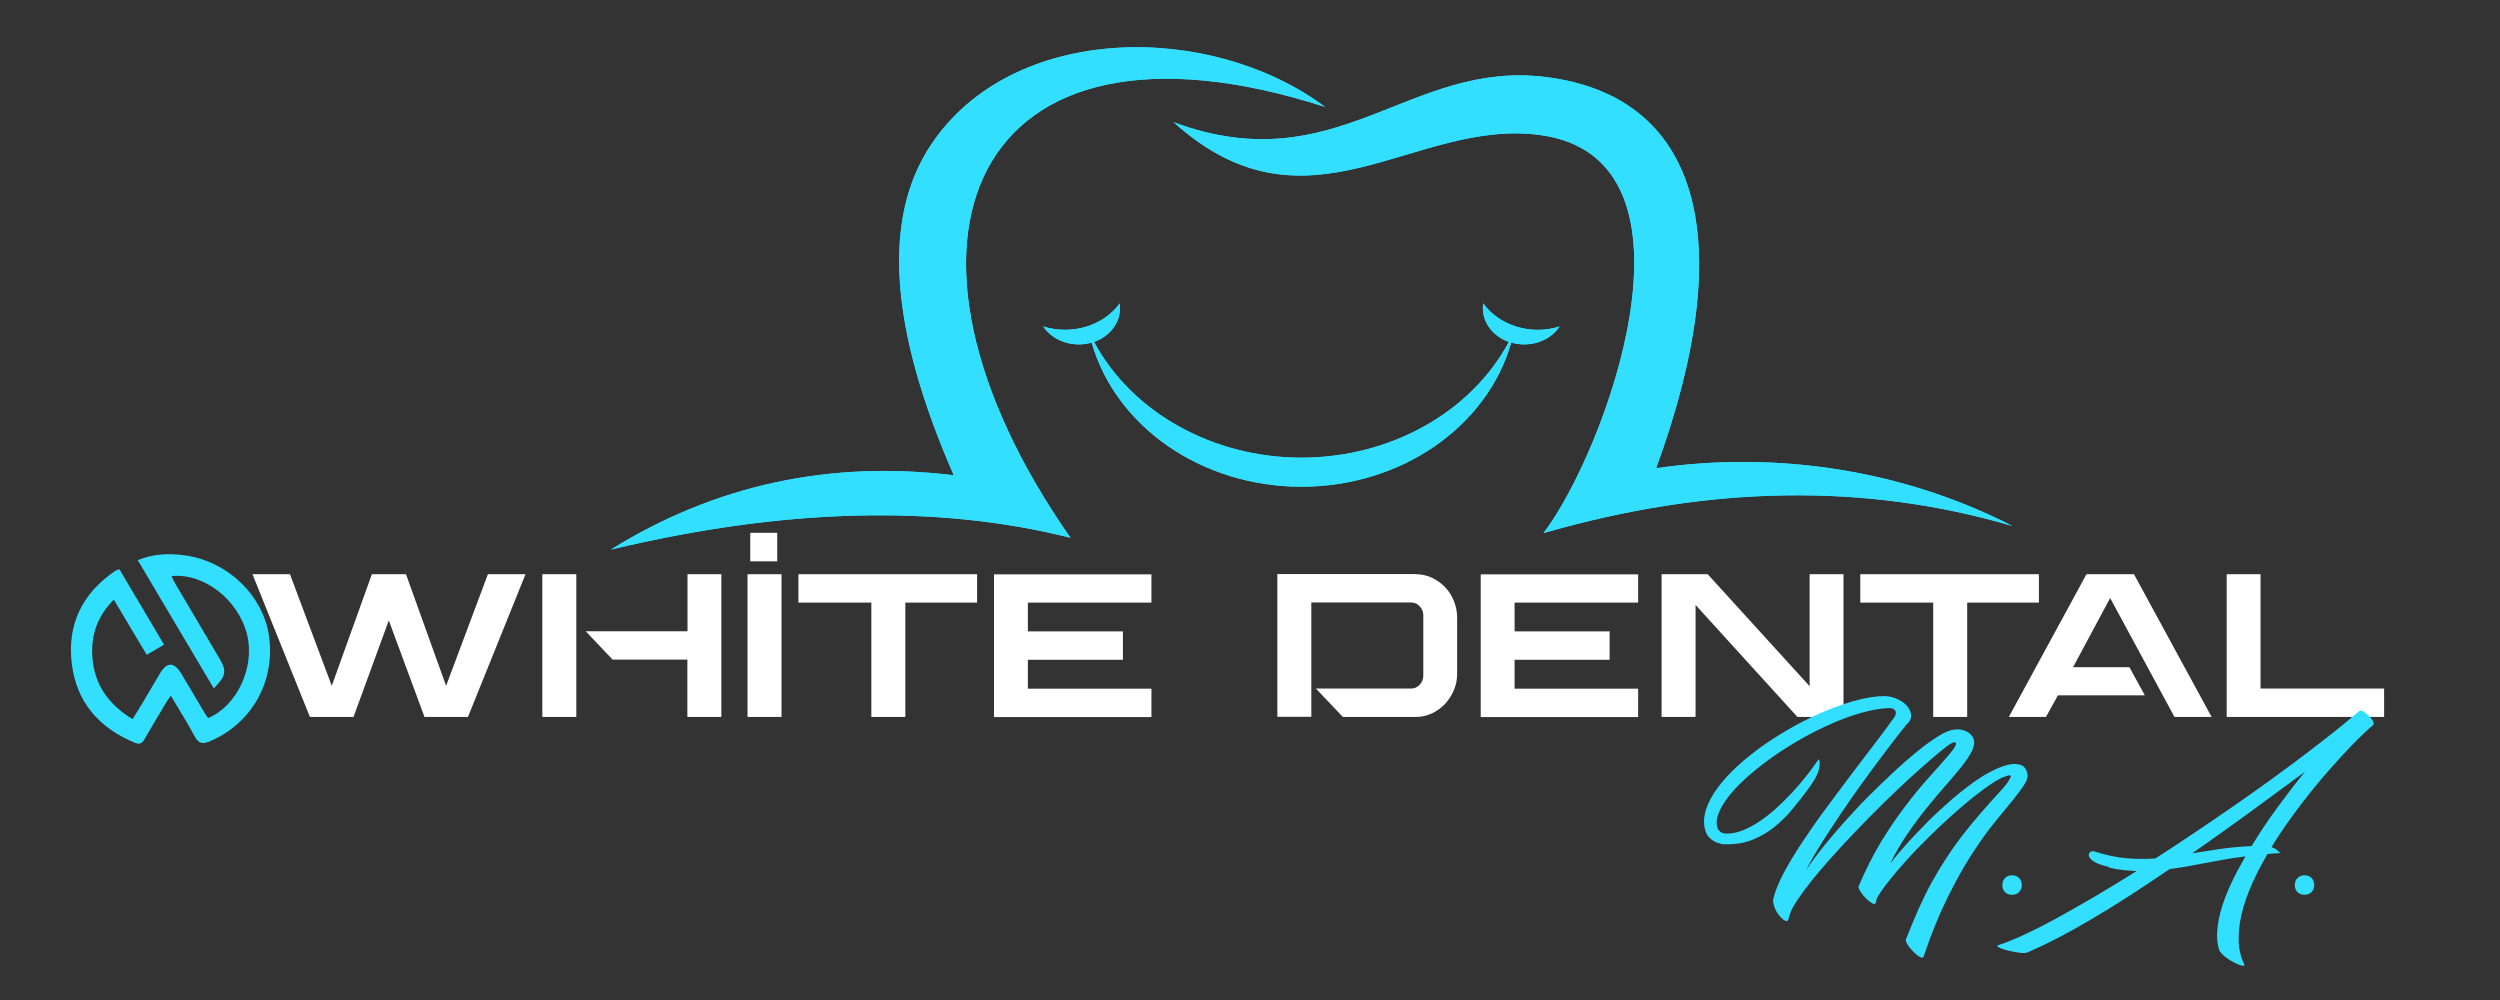 <?xml version="1.0" encoding="UTF-8"?>
<svg id="Layer_1" data-name="Layer 1" xmlns="http://www.w3.org/2000/svg" version="1.1" xmlns:xlink="http://www.w3.org/1999/xlink" viewBox="0 0 1920 768">
  <rect x="0" y="0" width="1920" height="768" fill="#333333" stroke="none"/>
  <defs>
    <style>
      .cls-1, .cls-2, .cls-3, .cls-4 {
        fill: #33dfff;
      }

      .cls-1, .cls-4, .cls-5 {
        stroke-width: 0px;
      }

      .cls-2 {
        fill-rule: evenodd;
      }

      .cls-6 {
        clip-path: url(#clippath-2);
      }

      .cls-7 {
        clip-path: url(#clippath-4);
      }

      .cls-4 {
        clip-rule: evenodd;
      }

      .cls-8 {
        clip-path: url(#clippath);
      }

      .cls-5 {
        fill: #fff;
      }
    </style>
    <clipPath id="clippath">
      <path class="cls-4" d="M999.6,351.5c-68.4,0-130.4-34.9-159.4-88.9,13.4-4.7,21.6-16.8,19.7-29.6-12.4,17.3-36.8,24.6-58.7,17.7,7.5,11.4,23.1,16.5,37.2,12.4,18.5,64.7,84.6,110.7,161.1,110.7s142.7-46,161.1-110.7c14.2,4.1,29.7-1,37.2-12.4-21.8,7-46.2-.4-58.7-17.7-1.9,12.7,6.3,24.9,19.7,29.6-29,54.1-91,88.9-159.4,88.9h0Z"/>
    </clipPath>
    <clipPath id="clippath-2">
      <path class="cls-4" d="M901.4,93.9c103.4,93.2,184.7-3.8,282.1,9.9,132.7,18.7,49.1,243.8,1.9,305.6,127.5-36.8,247.5-38.6,360.2-5.4-82.6-42.4-179.4-58.1-273.7-44.4,65.9-180.3,30.6-285.3-83.5-300.3-106.4-14-160.7,81.3-287,34.6h0Z"/>
    </clipPath>
    <clipPath id="clippath-4">
      <path class="cls-4" d="M822.1,413C663.8,186.4,745.5-5.5,1017.6,82.1c-87.9-65.6-240-64.9-302.6,29.1-37.7,56.6-31.8,141.2,17.5,253.8-95.5-11.6-183.3,7.4-263.4,57.1,132.9-31.8,250.6-34.8,353-9.1h0Z"/>
    </clipPath>
  </defs>
  <g>
    <path class="cls-5" d="M403.6,441l-44.2,109.6h-33.4l-27.4-74.1-27.1,74.1h-33.5l-44.1-109.6h28.8l32.1,85.7,30.8-85.7h26.2l30.8,85.7,32.1-85.7h28.8Z"/>
    <path class="cls-5" d="M442.6,441v109.6h-26.1v-109.6h26.1ZM554,441v109.6h-26.1v-44h-57.4l-20.7-21.8h78.2v-43.8h26.1Z"/>
    <path class="cls-5" d="M600.2,441v109.6h-26.1v-109.6h26.1ZM596.9,409.2v21.9h-20.7v-21.9h20.7Z"/>
    <path class="cls-5" d="M750.4,441v21.8h-55.1v87.8h-26.1v-87.8h-56v-21.8h137.2Z"/>
    <path class="cls-5" d="M884.3,441v21.8h-94.9v22.1h73v21.8h-73v22.2h94.9v21.8h-120.9v-109.6h120.9Z"/>
    <path class="cls-5" d="M1087.3,441c4.4,0,8.5.9,12.4,2.7,3.8,1.8,7.2,4.2,10.1,7.2,2.9,3,5.2,6.6,6.8,10.7,1.7,4.1,2.5,8.4,2.5,13.1v42.6c0,4.5-.8,8.7-2.5,12.7-1.7,4-4,7.5-6.8,10.6-2.9,3-6.2,5.5-10.1,7.3-3.8,1.8-8,2.7-12.4,2.7h-56l-20.7-21.8h73.1c2.7,0,4.9-1,6.7-3,1.8-2,2.7-4.3,2.7-6.9v-46.3c0-2.6-.9-4.9-2.7-6.9-1.8-2-4-3-6.7-3h-76.6v87.8h-26.1v-109.6h106.3Z"/>
    <path class="cls-5" d="M1258.1,441v21.8h-94.9v22.1h73v21.8h-73v22.2h94.9v21.8h-120.9v-109.6h120.9Z"/>
    <path class="cls-5" d="M1415.8,441v109.6h-35.4l-78.2-86v86h-26.1v-109.6h35.4l78.3,86v-86h25.9Z"/>
    <path class="cls-5" d="M1565.9,441v21.8h-55.1v87.8h-26.1v-87.8h-56v-21.8h137.2Z"/>
    <path class="cls-5" d="M1638.9,441l59.6,109.6h-28.5l-49.4-91.3-28.5,53.1h43.3l11.8,21.6h-66.7l-9.2,16.6h-28.5l59.6-109.6h36.4Z"/>
    <path class="cls-5" d="M1736.1,441v87.8h94.9v21.8h-120.9v-109.6h26.1Z"/>
  </g>
  <g>
    <path class="cls-2" d="M999.6,351.5c-68.4,0-130.4-34.9-159.4-88.9,13.4-4.7,21.6-16.8,19.7-29.6-12.4,17.3-36.8,24.6-58.7,17.7,7.5,11.4,23.1,16.5,37.2,12.4,18.5,64.7,84.6,110.7,161.1,110.7s142.7-46,161.1-110.7c14.2,4.1,29.7-1,37.2-12.4-21.8,7-46.2-.4-58.7-17.7-1.9,12.7,6.3,24.9,19.7,29.6-29,54.1-91,88.9-159.4,88.9h0Z"/>
    <g class="cls-8">
      <rect class="cls-3" x="801.3" y="233.1" width="396.7" height="140.7"/>
    </g>
  </g>
  <g>
    <path class="cls-2" d="M901.4,93.9c103.4,93.2,184.7-3.8,282.1,9.9,132.7,18.7,49.1,243.8,1.9,305.6,127.5-36.8,247.5-38.6,360.2-5.4-82.6-42.4-179.4-58.1-273.7-44.4,65.9-180.3,30.6-285.3-83.5-300.3-106.4-14-160.7,81.3-287,34.6h0Z"/>
    <g class="cls-6">
      <rect class="cls-3" x="901.4" y="45.3" width="644.2" height="364.1"/>
    </g>
  </g>
  <g>
    <path class="cls-2" d="M822.1,413C663.8,186.4,745.5-5.5,1017.6,82.1c-87.9-65.6-240-64.9-302.6,29.1-37.7,56.6-31.8,141.2,17.5,253.8-95.5-11.6-183.3,7.4-263.4,57.1,132.9-31.8,250.6-34.8,353-9.1h0Z"/>
    <g class="cls-7">
      <rect class="cls-3" x="469.1" y="-5.5" width="548.5" height="427.6"/>
    </g>
  </g>
  <path class="cls-1" d="M91.7,437.2c11.5,19.4,22.8,38.5,34.3,57.9-4.4,2.6-8.5,5-13.3,7.8-8.3-13.8-16.6-27.7-25.3-42.4-12.6,12.7-17.6,27.2-16.5,43.8,1.4,21,12,36.5,30.9,48,2.5-4,4.8-7.6,7-11.3,4.8-8,9.5-16.1,14.3-24.2,5.1-8.5,10.7-8.4,15.9.2,5.8,9.6,11.5,19.3,17.2,29,1.1,1.9,2.4,3.8,3.6,5.5,22.4-9.3,36.2-39.4,29.9-64.3-6.8-26.7-32.8-47.1-57.9-44.8.7,1.6,1.2,3,1.9,4.3,11.5,19.5,23.1,39.1,34.6,58.6,6,10.2,5.5,13.5-4.1,23.4-19.5-32.9-38.8-65.5-58.4-98.5,12-5,24-5.3,36-3.7,33.2,4.4,60.8,31.3,64.9,62.8,4.5,34.6-13.5,66.2-45.2,79.9-5.7,2.5-8.9,2.1-12-3.7-5.4-10.2-11.7-20.1-18.3-31.2-1.8,2.6-3.1,4.3-4.1,6.1-5.4,9.1-10.9,18.2-16.2,27.4-1.7,3-3.6,4.2-7.1,2.7-27.7-11.3-44.9-31.2-48.6-60.3-3.9-30.3,7.8-54.7,33.8-72.1.5-.3,1.2-.4,2.8-1Z"/>
  <g>
    <path class="cls-1" d="M1464.8,555.7c-1.8,2.2-4.6,5.7-8.2,10.3-3.6,4.7-7.7,10.1-12.4,16.3-4.6,6.2-9.6,12.9-14.9,20.3-5.3,7.4-10.5,14.8-15.6,22.4-5.1,7.6-10.1,15.1-14.7,22.5-4.7,7.4-8.7,14.4-12,20.8,4.2-6.2,9-12.7,14.5-19.5,5.5-6.7,11.2-13.4,17.2-20,6-6.6,12.1-13.1,18.4-19.3,6.3-6.2,12.3-12,18-17.3,5.7-5.3,11.1-10,16.1-14.1,5-4.1,9.2-7.3,12.6-9.6,1.2-.8,2.5-1.7,4-2.6,1.5-.9,3-1.8,4.6-2.7,1.6-.8,3.2-1.5,5-2.1,1.7-.6,3.5-.9,5.2-.9,2.8-.2,5.5.4,8,1.7s4.2,3.2,5.1,5.6c.9,2.5.5,5.5-1.1,9-1.7,3.4-4.2,7.3-7.6,11.6-3.4,4.3-7.4,9.1-12.1,14.4-4.7,5.3-9.6,11.1-14.6,17.3-5.1,6.2-10.1,12.9-15.1,20.2-5,7.2-9.5,15-13.6,23.2,6.1-7.6,12.4-14.9,19-21.9,6.6-7,13-13.4,19.4-19.3,6.4-5.9,12.4-11.1,18.1-15.5,5.7-4.5,10.7-8,14.9-10.6,3-1.8,6.3-3.6,9.8-5.2s6.9-2.8,10.2-3.5c3.3-.7,6.2-.6,8.7.2,2.5.8,4.2,2.7,5.1,5.8.8,2.5.3,5.5-1.8,8.8-2,3.3-5,7.4-9,12.3-4,4.9-8.8,10.8-14.4,17.6-5.6,6.8-11.4,15.1-17.6,24.7-6.2,9.6-12.4,20.8-18.7,33.6-6.3,12.8-12.3,27.5-17.9,44.3-.3,1.1-1.3,1.3-2.8.5-1.5-.8-3.1-2-4.7-3.6-1.6-1.6-3.1-3.3-4.4-5.2-1.3-1.9-1.9-3.3-1.9-4.4,3.4-8.7,6.8-16.7,10-24,3.3-7.3,6.6-14.1,10.1-20.4,3.5-6.3,7.1-12.3,10.8-18,3.7-5.7,7.7-11.3,12-17,4.3-5.6,9-11.3,14-17.1,5-5.8,10.5-12,16.6-18.6,1.2-1.2,2.2-2.4,3.2-3.7,1-1.3,1.8-2.4,2.4-3.4.6-1,1.1-1.9,1.4-2.6.3-.7.3-1.2,0-1.4-.3-.2-.9-.2-1.9,0-1,.3-2.2.7-3.5,1.2-1.3.6-2.7,1.2-4.1,2-1.4.8-2.6,1.4-3.6,2.1-4.9,3.2-10.1,7-15.9,11.6-5.7,4.6-11.5,9.5-17.4,14.9-5.9,5.3-11.8,10.9-17.6,16.7-5.9,5.8-11.3,11.4-16.3,17-5,5.5-9.4,10.8-13.3,15.7-3.9,4.9-6.9,9.2-9,12.9l-1,3.7c-.3,1-1.1,1.2-2.5.4-1.4-.8-2.9-1.9-4.5-3.4-1.6-1.5-3-3.2-4.3-5.1-1.3-1.9-1.9-3.3-1.9-4.4,5.4-12.7,11.2-24.2,17.4-34.5,6.3-10.2,12.5-19.4,18.8-27.6,6.2-8.1,12.2-15.4,17.9-21.7,5.7-6.3,10.7-12,15-17,4.8-5.5,6.6-8.8,5.5-9.8-1.1-1-4.8,1-11,6.2-5.2,4.3-10.7,9-16.4,14.1-5.8,5.1-11.7,10.5-17.6,16.2-6,5.7-12,11.5-17.9,17.5-6,6-11.8,12-17.4,17.9-5.6,5.9-10.9,11.7-16,17.4-5.1,5.7-9.6,11-13.7,16.1-4.1,5.1-7.5,9.7-10.4,13.9-2.9,4.2-5,7.8-6.3,10.8-.7,2.1-1.2,3.9-1.6,5.2-.4,1.3-.9,1.9-1.6,1.8-1.3-.3-2.6-1.1-3.9-2.4-1.3-1.3-2.5-2.8-3.5-4.5-1-1.7-1.8-3.5-2.3-5.3-.5-1.8-.7-3.4-.4-4.9,1.3-5.5,3.8-11.9,7.6-19.1,3.8-7.2,8.4-14.9,13.7-23,5.4-8.1,11.2-16.6,17.6-25.3,6.4-8.7,12.8-17.3,19.3-25.9,6.5-8.5,12.8-16.8,18.8-24.7,6.1-7.9,11.5-15.3,16.3-22,.4-.7.7-1.5.8-2.3,0-.8,0-1.6-.4-2.2-.4-.6-1-1.1-1.9-1.5-.9-.4-2-.6-3.5-.5-6.3.3-13.1,1.5-20.5,3.6-7.4,2.1-15,4.8-22.7,8.2-7.7,3.4-15.5,7.2-23.2,11.6-7.7,4.4-15.1,9-22,13.8-6.9,4.9-13.3,9.9-19.1,15-5.8,5.1-10.7,10.1-14.6,15-3.9,4.9-6.7,9.5-8.3,13.8-1.7,4.3-1.8,8.2-.5,11.6.5,1.1,1.3,2,2.3,2.7,1,.7,2.5,1,4.5,1.1,3.8,0,7.7-.7,11.8-2.3,4.1-1.6,8.3-3.7,12.5-6.5,4.2-2.7,8.5-6,12.7-9.7,4.2-3.8,8.3-7.8,12.3-12,4-4.2,7.8-8.6,11.4-13.2,3.6-4.5,7-9,10-13.5.8,1.9.9,3.9.5,6.1-.4,2.2-1.1,4.3-2.1,6.5-1,2.1-2.2,4.2-3.5,6-1.3,1.9-2.4,3.6-3.5,5-3.7,5-7.6,10-11.7,14.9-4.1,5-8.7,9.5-13.6,13.5-4.9,4-10.4,7.2-16.4,9.7-6,2.5-12.7,3.7-20.1,3.7s-3.3-.2-5-.5c-1.7-.3-3.3-.9-4.8-1.7-1.5-.8-2.9-1.9-4.1-3.2-1.2-1.3-2.2-3-2.8-5.1-1.5-5.1-1.3-10.4.5-16.1,1.8-5.7,4.9-11.4,9.2-17.1,4.3-5.8,9.6-11.5,15.9-17.2,6.3-5.7,13.2-11.1,20.7-16.3,7.5-5.1,15.3-9.9,23.5-14.4,8.2-4.4,16.2-8.3,24.2-11.5,8-3.2,15.6-5.8,23-7.7,7.3-1.9,13.9-2.9,19.8-3,3.2,0,6.4.5,9.5,1.8,3.2,1.3,5.8,2.9,7.8,4.9,2,2,3.3,4.3,3.8,6.8.5,2.5-.3,5.1-2.4,7.6Z"/>
    <path class="cls-1" d="M1537.8,679.7c0-4.4,3.1-7.5,7.5-7.5s7.4,3.1,7.4,7.5-2.9,7.5-7.5,7.5-7.4-3.2-7.4-7.5Z"/>
    <path class="cls-1" d="M1619.7,665.8c-5.3-1.2-9.1-2.5-11.4-4-2.3-1.5-3.6-2.9-4-4.2-.4-1.3,0-2.4.9-3.1,1-.8,2.1-1,3.3-.6,8.6,2.8,16.7,4.5,24.3,5.2,7.6.7,15.1.7,22.5.2,10-6.4,20-13,30.1-19.8,10.1-6.8,20.1-13.6,29.9-20.4,9.8-6.8,19.3-13.5,28.6-20.2,9.2-6.7,18-13.2,26.3-19.5s16-12.3,23.1-17.9c7.1-5.7,13.4-10.9,19-15.7.6-.2,1.3,0,2,.2.8.3,1.5.7,2.1,1.4.9.6,1.8,1.4,2.8,2.3.9.9,1.7,1.7,2.3,2.6.6.9,1.1,1.7,1.3,2.5.3.8.2,1.5-.1,2-1.2.9-3.3,2.7-6.3,5.5-3,2.8-6.6,6.4-10.9,10.8-4.2,4.4-8.9,9.5-14,15.2-5.1,5.7-10.4,11.9-15.8,18.6-5.4,6.6-10.8,13.7-16.1,21.1-5.4,7.4-10.4,14.9-15.1,22.6,1.4.4,2.6,1,3.6,1.7,1,.8,2.1,1.7,3.3,2.8-1.7.2-3.3.3-5,.4-1.7,0-3.3.2-5,.4-4.4,7.6-8.4,15.2-11.8,22.8-3.4,7.6-6,15.1-7.8,22.3-1.8,7.2-2.6,14.2-2.5,20.9.1,6.7,1.5,12.9,4.2,18.6.4.8.3,1.2-.5,1.2-.8,0-1.8-.2-3.1-.7-1.3-.5-2.8-1.1-4.5-2-1.7-.9-3.3-1.9-4.9-3-1.6-1.1-3-2.3-4.1-3.5-1.2-1.2-1.9-2.4-2.3-3.6-1.3-4.5-1.7-9.5-1.2-14.9.5-5.5,1.6-11.2,3.5-17.3,1.9-6.1,4.4-12.4,7.5-19,3.1-6.6,6.7-13.2,10.6-20-5.6.7-11,1.5-16.1,2.4-5.1.9-10,1.8-14.8,2.7-4.8.9-9.4,1.8-13.9,2.6-4.5.8-9,1.5-13.3,2-10.5,7.1-20.8,13.9-30.9,20.5-10.1,6.5-19.9,12.5-29.2,18-9.3,5.5-18.2,10.4-26.5,14.8-8.4,4.3-16,7.9-22.8,10.8-.6.3-1.6.5-3.1.4-1.5,0-3.2-.2-5-.5-1.8-.3-3.7-.6-5.6-1.1-1.9-.4-3.6-.9-5.1-1.4-1.5-.5-2.7-1-3.5-1.5-.8-.5-.9-1-.4-1.4,5.5-1.7,12.1-4.4,19.8-7.9,7.7-3.6,16.1-7.8,25.2-12.8s19-10.6,29.4-16.7,21.1-12.7,32.2-19.6c-3.4-.2-6.9-.4-10.4-.8-3.5-.4-7.1-1-10.7-1.9ZM1770.3,592.6c-13.6,10.1-27.8,20.5-42.4,31.2-14.6,10.7-29.5,21.2-44.4,31.6,7-1.2,14.3-2.3,21.7-3.4,7.4-1.1,15.4-1.8,24-2.2,6.1-10,12.7-19.9,19.8-29.6,7.1-9.7,14.2-18.9,21.3-27.6Z"/>
    <path class="cls-1" d="M1762.4,679.7c0-4.4,3.1-7.5,7.5-7.5s7.4,3.1,7.4,7.5-2.9,7.5-7.5,7.5-7.4-3.2-7.4-7.5Z"/>
  </g>
</svg>
